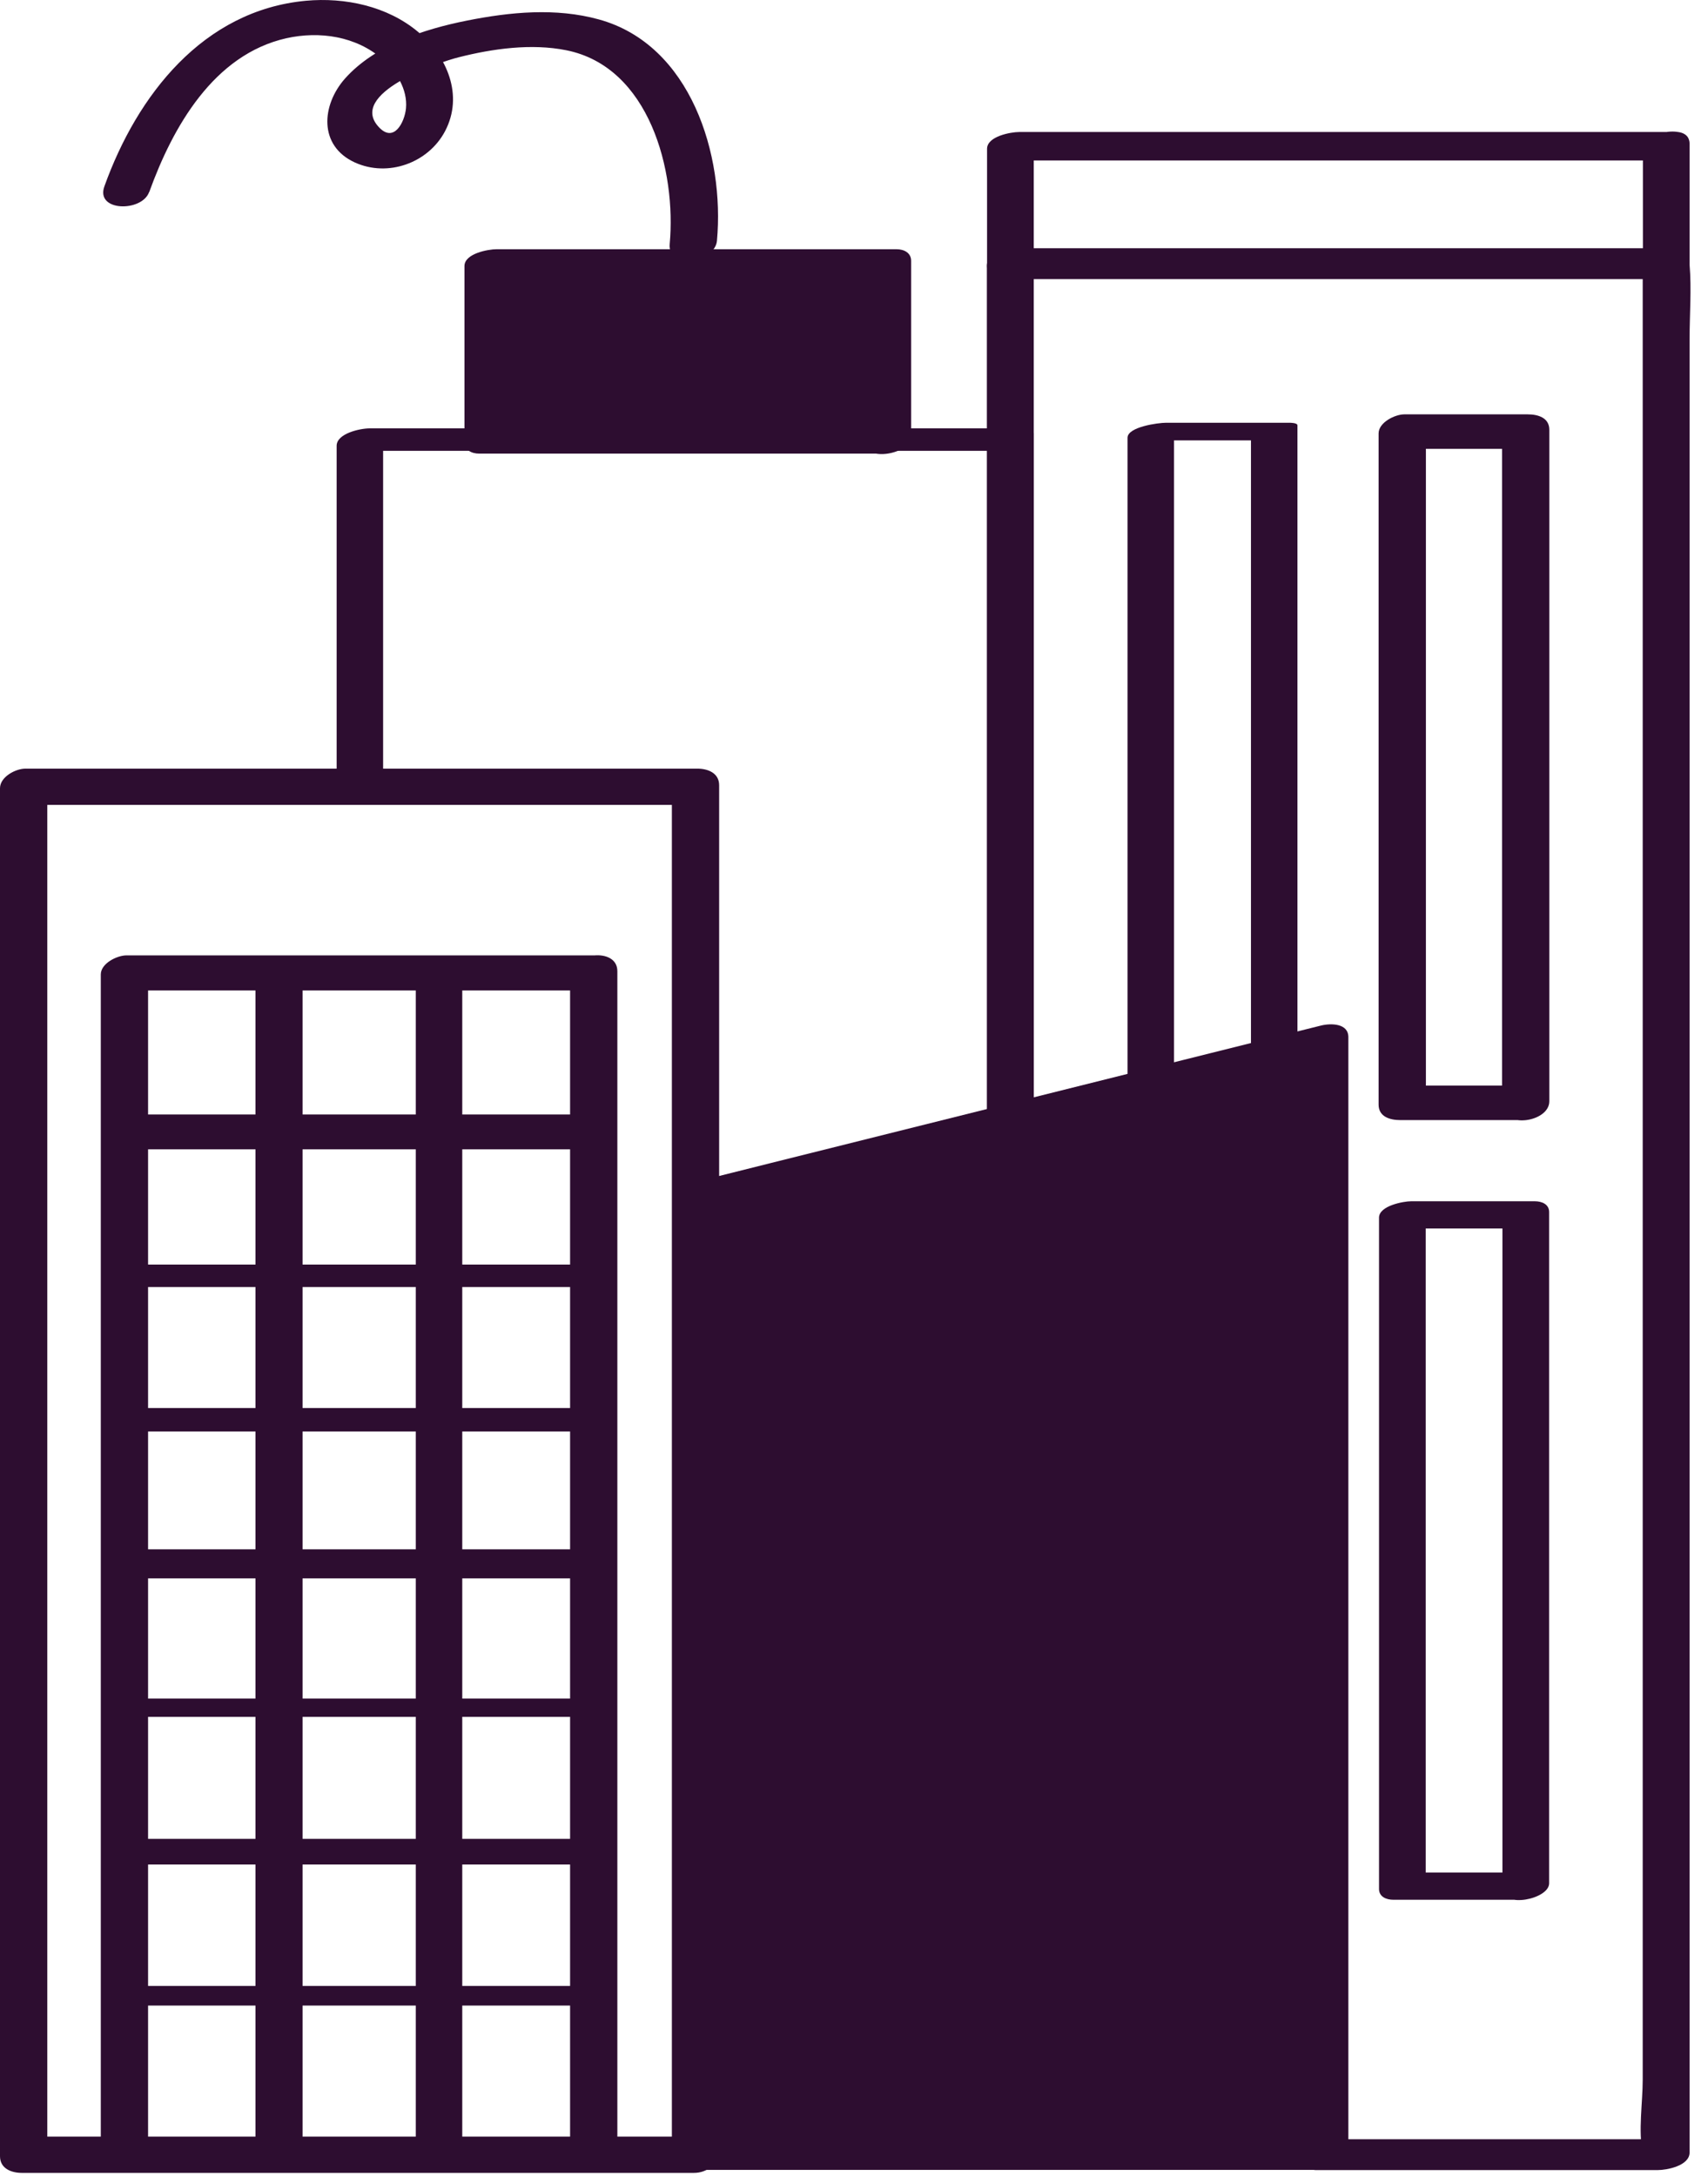 <?xml version="1.0" encoding="utf-8"?>
<svg xmlns="http://www.w3.org/2000/svg" fill="none" height="79" viewBox="0 0 62 79" width="62">
  <path d="M25.32 77.558C18.199 77.558 11.078 77.558 3.957 77.558H0.924L1.717 78.162C1.717 72.569 1.717 66.975 1.717 61.374C1.717 55.774 1.717 43.546 1.717 34.629V28.504L0.793 29.217H25.182L24.389 28.613C24.389 34.207 24.389 39.8 24.389 45.401C24.389 51.002 24.389 63.229 24.389 72.147V78.271C24.389 79.195 26.105 78.984 26.105 78.162V28.504C26.105 28.061 25.698 27.901 25.313 27.901H0.924C0.567 27.901 0 28.199 0 28.613C0 34.207 0 39.8 0 45.401C0 51.002 0 63.229 0 72.147V78.271C0 78.715 0.407 78.875 0.793 78.875C7.914 78.875 15.035 78.875 22.156 78.875H25.189C26.185 78.875 26.462 77.558 25.32 77.558Z" fill="#2D0D30"/>
  <path d="M24.942 78.766H47.781C48.101 78.766 48.945 78.613 48.945 78.133V37.647C48.945 37.145 48.319 37.138 47.956 37.226C41.293 38.891 34.623 40.557 27.96 42.223C27.015 42.463 26.069 42.695 25.116 42.935C24.891 42.994 24.403 43.219 24.403 43.525V55.279C24.403 61.52 24.403 67.761 24.403 74.009V78.3C24.403 79.1 26.105 78.795 26.105 78.133C26.105 74.213 26.105 70.299 26.105 66.379V43.357L25.393 43.947C32.055 42.281 38.725 40.615 45.388 38.949C46.334 38.709 47.279 38.477 48.232 38.237L47.243 37.815V78.3L48.407 77.668H25.567C25.203 77.668 24.629 77.769 24.462 78.155C24.309 78.504 24.593 78.766 24.949 78.766H24.942Z" fill="#2D0D30"/>
  <path d="M13.907 28.33V15.732L12.714 16.364H36.332L35.838 16.183V40.812C35.838 41.204 37.525 40.928 37.525 40.361V15.732C37.525 15.55 37.125 15.55 37.031 15.55H13.413C13.078 15.55 12.22 15.732 12.22 16.183V28.781C12.22 29.174 13.907 28.897 13.907 28.33Z" fill="#2D0D30"/>
  <path d="M37.525 40.506V9.491L36.369 10.131C43.315 10.131 50.261 10.131 57.208 10.131H60.176L59.63 9.651V75.493C59.63 76.322 59.463 77.355 59.63 78.169C59.637 78.206 59.63 78.257 59.63 78.293L60.787 77.653H48.399C48.029 77.653 47.461 77.755 47.294 78.148C47.141 78.497 47.425 78.773 47.788 78.773H60.176C60.503 78.773 61.332 78.62 61.332 78.133V12.291C61.332 11.411 61.405 10.495 61.332 9.614C61.332 9.571 61.332 9.534 61.332 9.491C61.332 9.193 61.078 9.011 60.787 9.011H36.98C36.652 9.011 35.823 9.163 35.823 9.651V40.673C35.823 41.488 37.525 41.19 37.525 40.513V40.506Z" fill="#2D0D30"/>
  <path d="M32.543 15.434H18.024L18.555 15.855V9.469L17.392 10.08H31.91L31.379 9.658V16.044C31.379 16.801 33.074 16.474 33.074 15.855V9.469C33.074 9.178 32.819 9.047 32.543 9.047H18.024C17.726 9.047 16.86 9.2 16.86 9.658V16.044C16.86 16.335 17.115 16.466 17.392 16.466H31.91C32.266 16.466 32.855 16.357 33.023 15.986C33.183 15.644 32.885 15.426 32.55 15.426L32.543 15.434Z" fill="#2D0D30"/>
  <path d="M60.801 4.792H36.994C36.696 4.792 35.83 4.945 35.83 5.403V9.658C35.83 9.949 36.085 10.08 36.361 10.08H60.168C60.467 10.08 61.332 9.927 61.332 9.469V5.214C61.332 4.457 59.637 4.785 59.637 5.403V9.658L60.801 9.047C53.855 9.047 46.908 9.047 39.962 9.047H36.994L37.525 9.469V5.214L36.361 5.825C43.308 5.825 50.254 5.825 57.201 5.825H60.168C60.51 5.825 61.136 5.716 61.281 5.345C61.419 4.996 61.165 4.785 60.808 4.785L60.801 4.792Z" fill="#2D0D30"/>
  <path d="M21.625 34.68H4.59C4.248 34.68 3.659 34.971 3.659 35.371V78.271C3.659 78.715 4.066 78.846 4.444 78.846H21.479C21.821 78.846 22.41 78.555 22.41 78.155V35.254C22.41 34.352 20.694 34.593 20.694 35.378V78.278L21.625 77.588H4.59L5.375 78.162V63.687C5.375 55.992 5.375 48.289 5.375 40.593V35.262L4.444 35.953H21.479C22.454 35.953 22.767 34.687 21.625 34.687V34.68Z" fill="#2D0D30"/>
  <path d="M9.274 35.371V49.845C9.274 57.541 9.274 65.244 9.274 72.939V78.271C9.274 79.115 10.983 78.831 10.983 78.126C10.983 73.303 10.983 68.474 10.983 63.651V35.225C10.983 34.382 9.274 34.665 9.274 35.371Z" fill="#2D0D30"/>
  <path d="M15.093 35.523V49.998C15.093 57.694 15.093 65.397 15.093 73.092V78.424C15.093 78.889 16.78 78.591 16.78 77.973C16.78 73.15 16.78 68.321 16.78 63.498V35.072C16.78 34.607 15.093 34.905 15.093 35.523Z" fill="#2D0D30"/>
  <path d="M4.444 41.721H21.479C22.454 41.721 22.767 40.455 21.625 40.455H4.59C3.615 40.455 3.302 41.721 4.444 41.721Z" fill="#2D0D30"/>
  <path d="M4.168 46.718H21.203C21.487 46.718 22.199 46.594 22.33 46.289C22.468 45.961 22.214 45.903 21.901 45.903H4.866C4.582 45.903 3.87 46.027 3.739 46.332C3.6 46.66 3.855 46.718 4.168 46.718Z" fill="#2D0D30"/>
  <path d="M4.175 51.962H21.21C21.53 51.962 22.17 51.839 22.33 51.526C22.49 51.213 22.185 51.111 21.894 51.111H4.859C4.539 51.111 3.899 51.235 3.739 51.547C3.579 51.86 3.884 51.962 4.175 51.962Z" fill="#2D0D30"/>
  <path d="M4.204 57.294C9.179 57.294 14.155 57.294 19.13 57.294H21.239C21.596 57.294 22.178 57.185 22.352 56.814C22.505 56.465 22.214 56.239 21.872 56.239C16.897 56.239 11.922 56.239 6.946 56.239H4.837C4.481 56.239 3.899 56.348 3.724 56.719C3.571 57.068 3.862 57.294 4.204 57.294Z" fill="#2D0D30"/>
  <path d="M3.964 62.32H20.999C21.363 62.32 21.909 62.24 22.192 62C22.403 61.825 22.476 61.658 22.098 61.658H5.063C4.699 61.658 4.153 61.738 3.87 61.978C3.659 62.153 3.586 62.32 3.964 62.32Z" fill="#2D0D30"/>
  <path d="M4.182 67.681H21.218C21.552 67.681 22.163 67.564 22.338 67.222C22.512 66.881 22.192 66.75 21.887 66.75C16.911 66.75 11.936 66.75 6.961 66.75H4.852C4.517 66.75 3.906 66.866 3.731 67.208C3.557 67.55 3.877 67.681 4.182 67.681Z" fill="#2D0D30"/>
  <path d="M3.971 72.801H21.007C21.385 72.801 21.901 72.736 22.199 72.481C22.41 72.299 22.476 72.088 22.09 72.088H5.055C4.677 72.088 4.161 72.154 3.862 72.409C3.651 72.59 3.586 72.801 3.971 72.801Z" fill="#2D0D30"/>
  <path d="M42.617 39.088V15.441L41.22 15.986H45.701L45.41 15.892V38.419C45.41 38.637 47.097 38.419 47.097 37.968V15.441C47.097 15.346 46.836 15.346 46.806 15.346H42.326C42.05 15.346 40.929 15.492 40.929 15.892V39.539C40.929 39.757 42.617 39.539 42.617 39.088Z" fill="#2D0D30"/>
  <path d="M55.455 39.408H50.974L51.76 39.968V15.601L50.829 16.292H55.309L54.524 15.732V40.099C54.524 40.993 56.24 40.746 56.24 39.975V15.601C56.24 15.164 55.833 15.041 55.455 15.041H50.974C50.64 15.041 50.043 15.332 50.043 15.732V40.099C50.043 40.535 50.451 40.659 50.829 40.659H55.309C56.277 40.659 56.604 39.408 55.455 39.408Z" fill="#2D0D30"/>
  <path d="M55.709 67.972H51.229L51.753 68.364V43.997L50.581 44.594H55.062L54.538 44.201V68.568C54.538 69.288 56.233 68.939 56.233 68.364V43.997C56.233 43.714 55.971 43.605 55.709 43.605H51.229C50.953 43.605 50.058 43.765 50.058 44.201V68.568C50.058 68.852 50.32 68.961 50.581 68.961H55.062C55.389 68.961 56.029 68.852 56.175 68.495C56.321 68.139 56.059 67.972 55.709 67.972Z" fill="#2D0D30"/>
  <path d="M5.419 6.967C6.27 4.61 7.754 1.984 10.394 1.388C11.602 1.119 12.925 1.315 13.878 2.144C14.38 2.573 14.802 3.243 14.737 3.934C14.686 4.443 14.3 5.192 13.762 4.625C12.584 3.395 15.944 2.253 16.65 2.079C17.886 1.766 19.29 1.57 20.556 1.824C23.574 2.428 24.556 6.203 24.309 8.865C24.229 9.753 25.953 9.534 26.025 8.742C26.309 5.628 25.08 1.621 21.734 0.704C20.177 0.275 18.519 0.435 16.948 0.748C15.377 1.061 13.602 1.642 12.525 2.85C11.667 3.817 11.558 5.294 12.882 5.898C14.082 6.443 15.544 5.919 16.155 4.763C16.839 3.461 16.228 2.035 15.173 1.155C14.06 0.224 12.525 -0.103 11.1 0.028C7.368 0.377 4.975 3.461 3.79 6.763C3.455 7.687 5.15 7.701 5.412 6.974L5.419 6.967Z" fill="#2D0D30"/>
  <path d="M25.254 78.213H48.094V37.735L25.254 43.445V78.213Z" fill="#2D0D30"/>
  <path d="M32.223 9.571H17.704V15.957H32.223V9.571Z" fill="#2D0D30"/>
</svg>